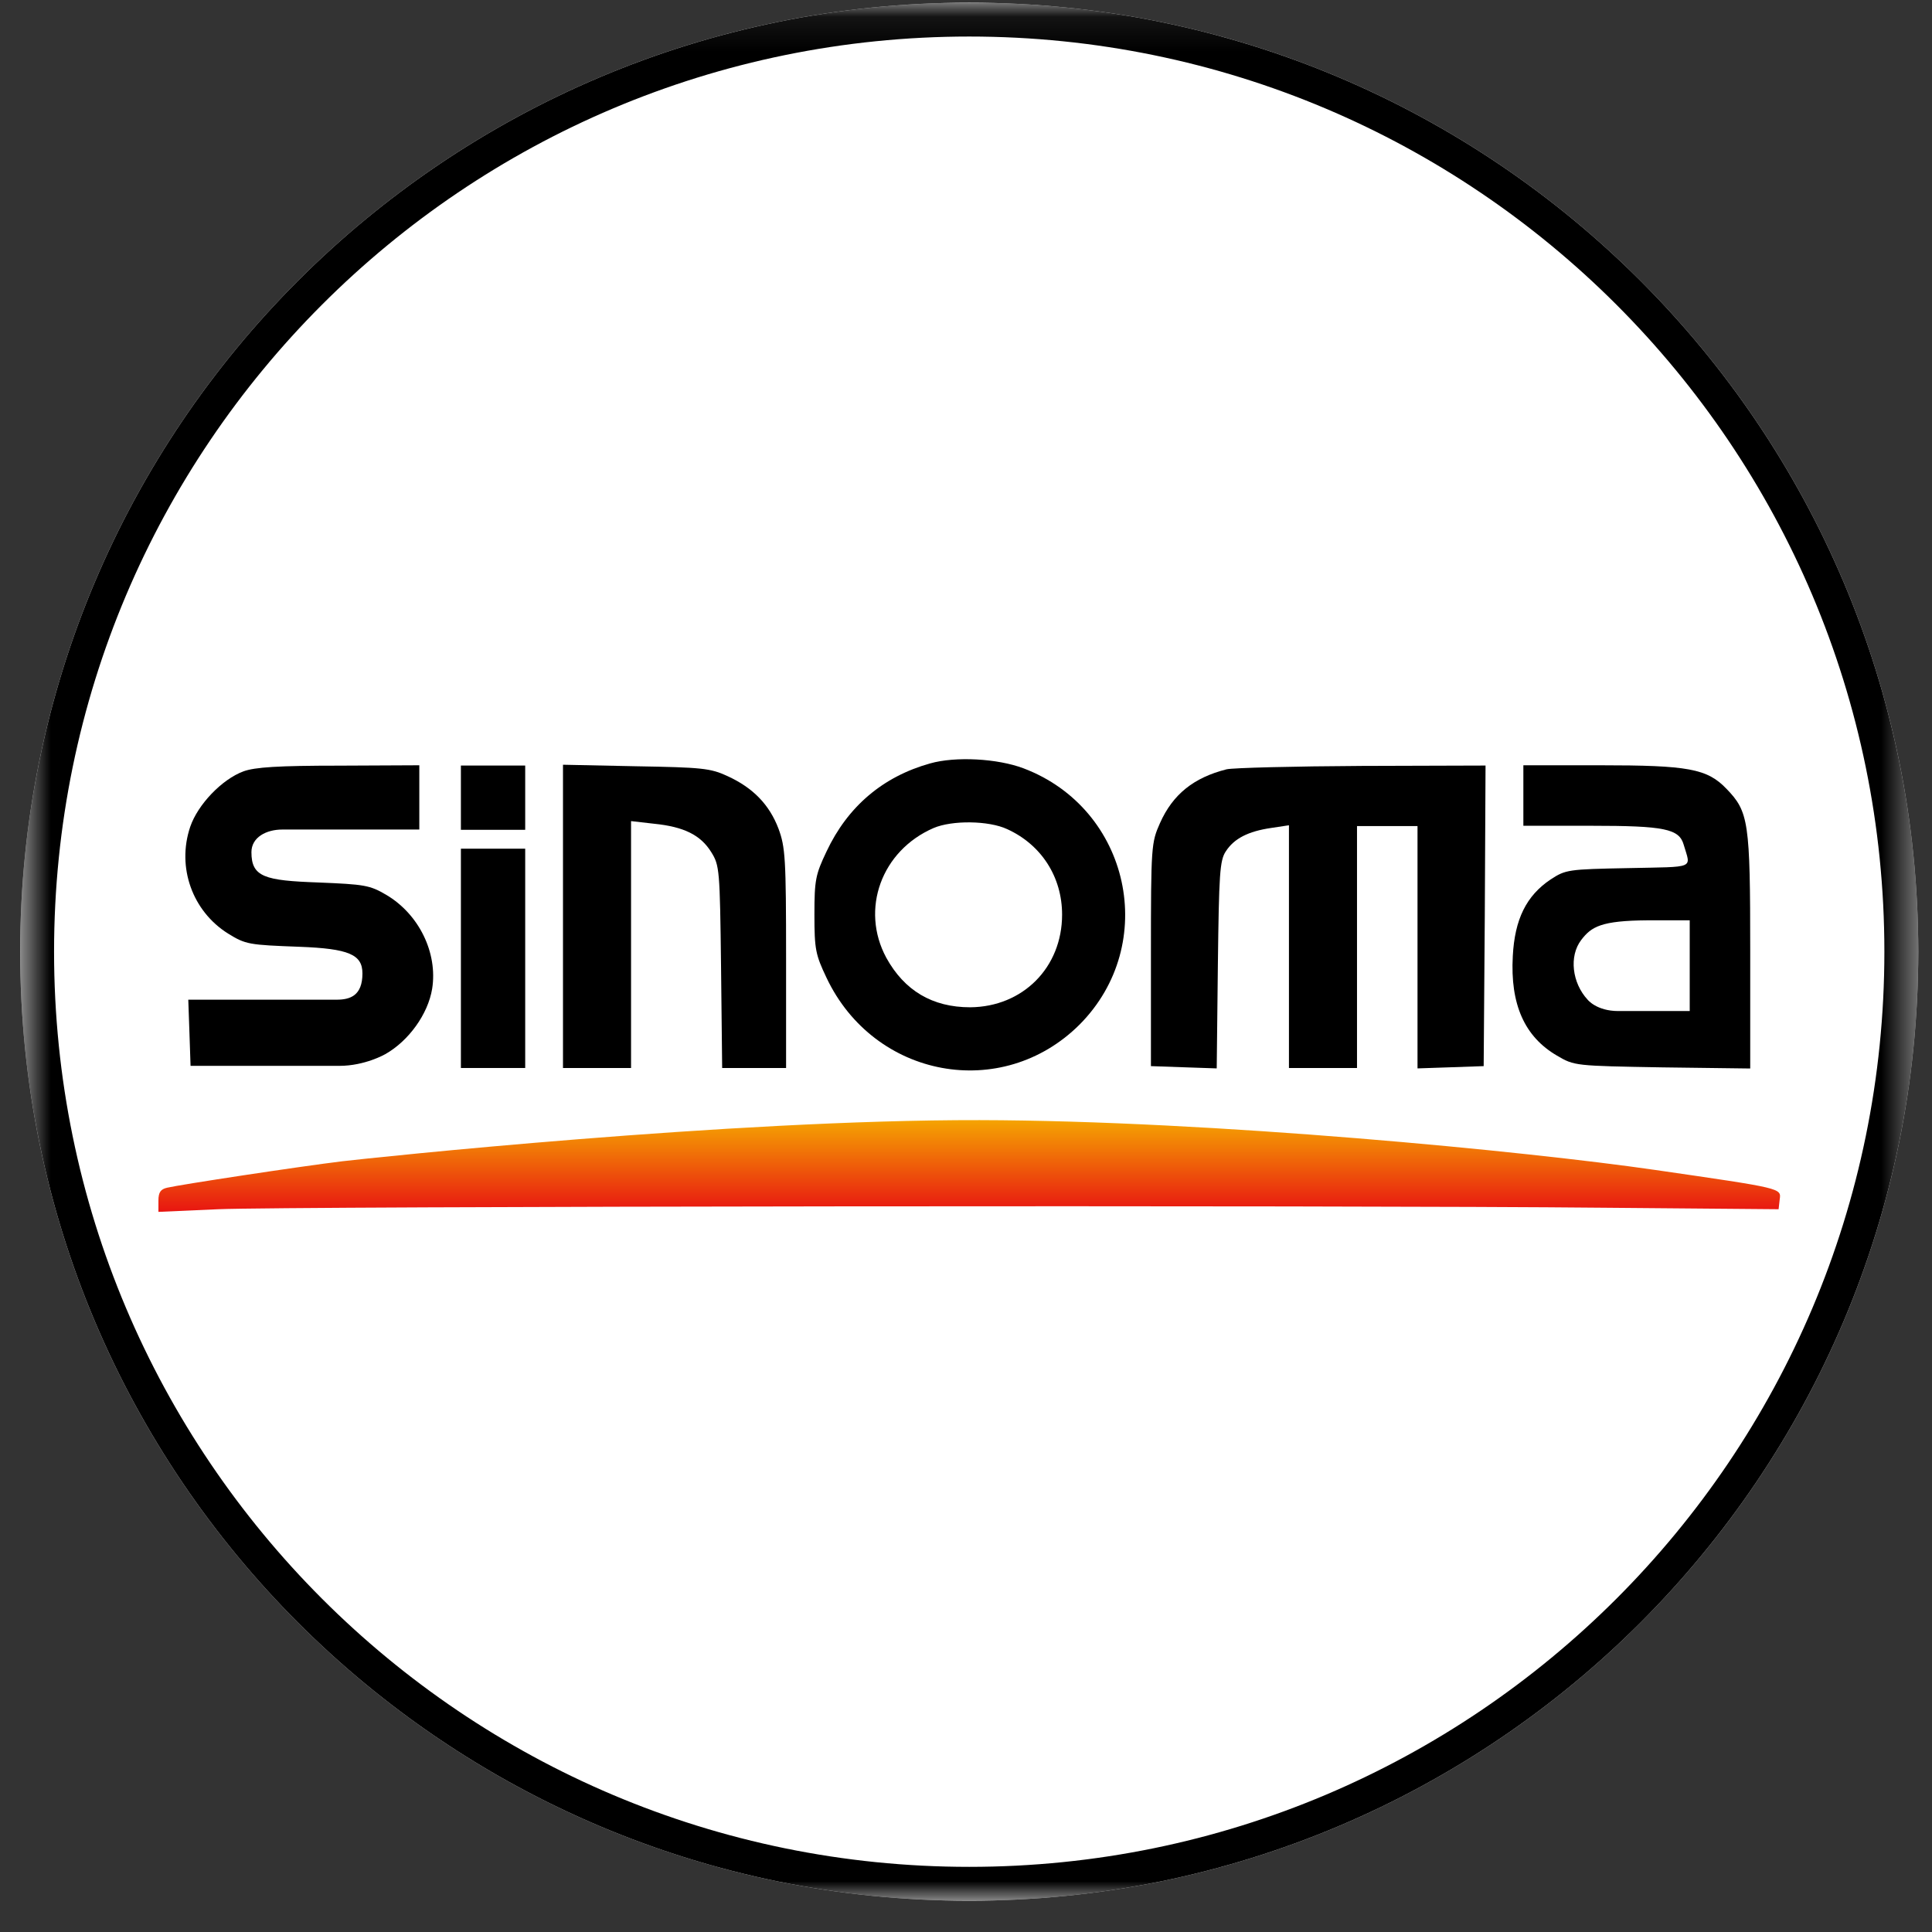 <svg width="57" height="57" viewBox="0 0 57 57" fill="none" xmlns="http://www.w3.org/2000/svg">
<rect x="0" y="0" width="57" height="57" fill="#333333" stroke="none"/>
<g clip-path="url(#clip0_4250_478)">
<path d="M56.595 28.078C56.595 12.614 44.059 0.078 28.595 0.078C13.132 0.078 0.595 12.614 0.595 28.078C0.595 43.542 13.132 56.078 28.595 56.078C44.059 56.078 56.595 43.542 56.595 28.078Z" fill="white"/>
<mask id="mask0_4250_478" style="mask-type:luminance" maskUnits="userSpaceOnUse" x="0" y="0" width="57" height="57">
<path d="M56.595 0.078H0.595V56.078H56.595V0.078Z" fill="white"/>
</mask>
<g mask="url(#mask0_4250_478)">
<path d="M28.595 0.578C43.783 0.578 56.095 12.89 56.095 28.078C56.095 43.266 43.783 55.578 28.595 55.578C13.408 55.578 1.095 43.266 1.095 28.078C1.095 12.89 13.408 0.578 28.595 0.578Z" fill="white" stroke="black"/>
<path d="M27.442 22.523C26.047 22.913 25.01 23.794 24.385 25.122C24.062 25.802 24.028 25.958 24.028 26.985C24.028 28.011 24.062 28.167 24.385 28.847C25.791 31.815 29.561 32.506 31.848 30.231C34.213 27.855 33.343 23.861 30.197 22.668C29.427 22.377 28.189 22.311 27.442 22.523ZM29.717 24.463C30.721 24.921 31.335 25.869 31.335 26.985C31.335 28.546 30.175 29.706 28.624 29.718C27.509 29.718 26.683 29.227 26.148 28.256C25.378 26.828 26.003 25.099 27.542 24.43C28.089 24.196 29.171 24.207 29.717 24.463Z" fill="black"/>
<path d="M7.184 22.757C6.548 22.991 5.834 23.738 5.611 24.396C5.21 25.59 5.678 26.884 6.727 27.542C7.251 27.866 7.34 27.877 8.835 27.933C10.296 27.988 10.693 28.163 10.693 28.72C10.693 29.375 10.331 29.494 9.93 29.494C9.226 29.494 7.954 29.494 7.954 29.494H5.555L5.589 30.465L5.622 31.446H8.188C8.188 31.446 9.254 31.447 10.013 31.446C10.771 31.446 11.367 31.101 11.367 31.101C12.059 30.71 12.628 29.918 12.75 29.171C12.918 28.111 12.36 26.973 11.401 26.404C10.91 26.114 10.754 26.092 9.393 26.036C7.809 25.98 7.418 25.876 7.418 25.143C7.418 24.702 7.857 24.474 8.327 24.474C9.05 24.474 10.151 24.474 10.151 24.474H12.371V23.526V22.578L10.006 22.589C8.21 22.589 7.519 22.634 7.184 22.757Z" fill="black"/>
<path d="M13.598 23.534V24.482H14.546H15.495V23.534V22.586H14.546H13.598V23.534Z" fill="black"/>
<path d="M16.61 27.036V31.509H17.614H18.618V27.872V24.225L19.298 24.303C20.18 24.392 20.671 24.637 20.983 25.139C21.228 25.53 21.239 25.652 21.273 28.519L21.306 31.509H22.255H23.192V28.274C23.192 25.318 23.169 24.994 22.968 24.448C22.701 23.745 22.221 23.243 21.462 22.897C20.96 22.663 20.704 22.641 18.763 22.607L16.61 22.562V27.036Z" fill="black"/>
<path d="M36.187 22.697C35.217 22.943 34.603 23.434 34.224 24.282C33.967 24.861 33.956 24.951 33.956 28.163V31.454L34.927 31.488L35.897 31.521L35.931 28.465C35.964 25.787 35.986 25.386 36.165 25.118C36.41 24.739 36.823 24.527 37.504 24.427L38.028 24.348V27.929V31.51H39.032H40.036V27.94V24.371H40.928H41.821V27.94V31.521L42.802 31.488L43.773 31.454L43.806 27.015L43.828 22.586L40.181 22.597C38.162 22.608 36.377 22.653 36.187 22.697Z" fill="black"/>
<path d="M44.944 23.471V24.363H46.952C49.105 24.363 49.54 24.452 49.674 24.921C49.886 25.646 50.053 25.568 48.034 25.612C46.26 25.646 46.193 25.657 45.747 25.947C45.033 26.427 44.688 27.118 44.632 28.211C44.554 29.628 44.977 30.587 45.937 31.145C46.45 31.446 46.461 31.446 49.049 31.491L51.637 31.524V28.066C51.637 24.24 51.593 23.95 50.934 23.27C50.365 22.678 49.808 22.578 47.209 22.578H44.944V23.471ZM49.852 28.49V29.829H48.502C48.502 29.829 48.04 29.829 47.743 29.829C47.104 29.829 46.84 29.494 46.84 29.494C46.383 29.003 46.285 28.211 46.651 27.732C46.952 27.337 47.242 27.163 48.603 27.152H49.852V28.49Z" fill="black"/>
<path d="M13.598 28.274V31.509H14.546H15.495V28.274V25.039H14.546H13.598V28.274Z" fill="black"/>
<path d="M10.107 34.26C8.824 34.416 5.31 34.951 4.931 35.041C4.741 35.085 4.674 35.174 4.674 35.42V35.754L6.437 35.676C8.445 35.587 39.634 35.554 47.342 35.632L52.474 35.676L52.507 35.386C52.552 35.052 52.596 35.063 48.826 34.516C45.056 33.97 35.795 33.061 28.901 33.047C21.546 33.032 10.966 34.159 10.107 34.26Z" fill="url(#paint0_linear_4250_478)"/>
</g>
</g>
<defs>
<linearGradient id="paint0_linear_4250_478" x1="28.595" y1="35.754" x2="28.595" y2="33.047" gradientUnits="userSpaceOnUse">
<stop stop-color="#E81511"/>
<stop offset="1" stop-color="#F5A402"/>
</linearGradient>
<clipPath id="clip0_4250_478">
<rect width="56" height="56" fill="white" transform="translate(0.595 0.078)"/>
</clipPath>
</defs>
</svg>
